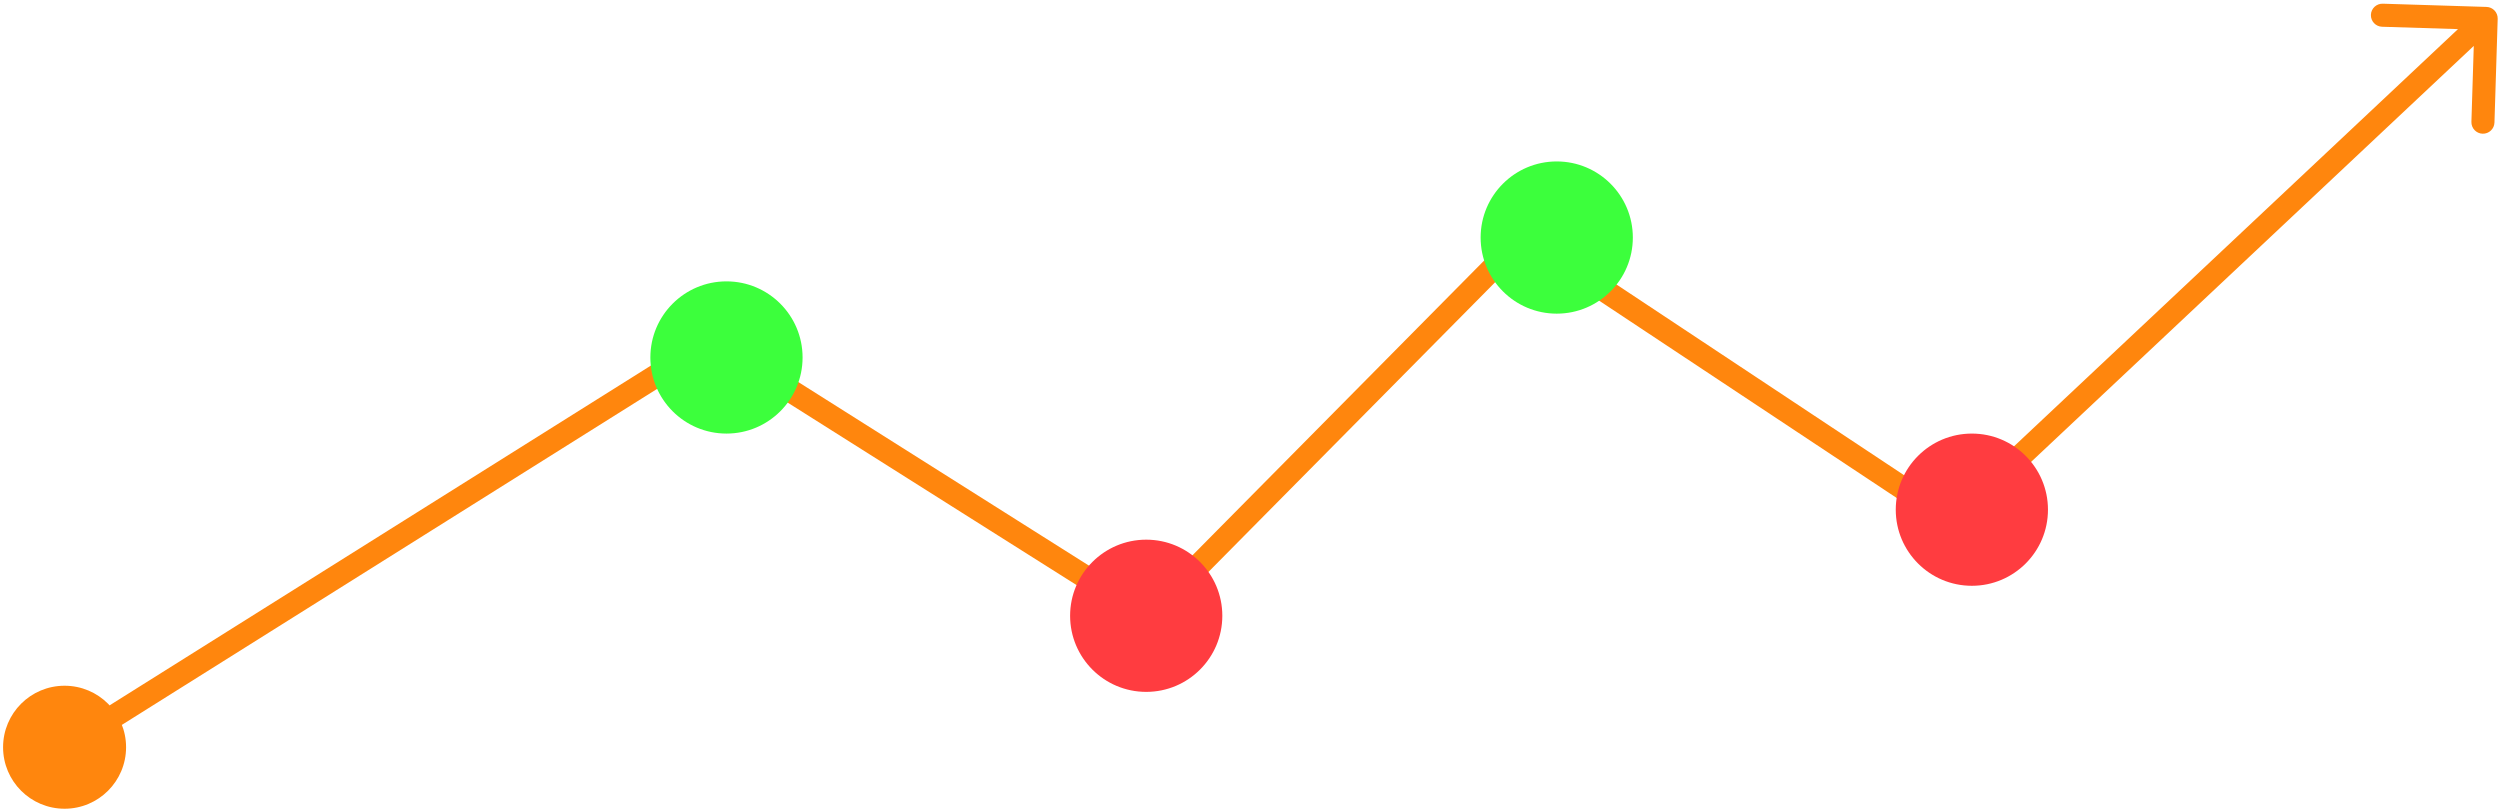 <svg width="542" height="176" viewBox="0 0 542 176" fill="none" xmlns="http://www.w3.org/2000/svg">
<path d="M0.667 162C0.667 169.364 6.636 175.333 14 175.333C21.364 175.333 27.333 169.364 27.333 162C27.333 154.636 21.364 148.667 14 148.667C6.636 148.667 0.667 154.636 0.667 162ZM154.302 73.927L155.637 71.814L154.306 70.973L152.973 71.81L154.302 73.927ZM248.892 133.675L247.557 135.789L249.256 136.862L250.669 135.434L248.892 133.675ZM330.358 51.356L331.739 49.272L330.026 48.136L328.581 49.597L330.358 51.356ZM423.138 112.874L421.756 114.958L423.407 116.052L424.85 114.696L423.138 112.874ZM541.499 4.078C541.542 2.698 540.458 1.544 539.078 1.501L516.589 0.802C515.209 0.759 514.055 1.843 514.012 3.223C513.969 4.603 515.053 5.757 516.433 5.8L536.424 6.421L535.802 26.411C535.759 27.791 536.843 28.945 538.223 28.988C539.603 29.031 540.757 27.947 540.799 26.567L541.499 4.078ZM15.329 164.117L155.631 76.045L152.973 71.81L12.671 159.883L15.329 164.117ZM152.967 76.041L247.557 135.789L250.227 131.561L155.637 71.814L152.967 76.041ZM250.669 135.434L332.135 53.114L328.581 49.597L247.115 131.917L250.669 135.434ZM328.976 53.439L421.756 114.958L424.519 110.79L331.739 49.272L328.976 53.439ZM424.85 114.696L540.712 5.822L537.288 2.178L421.426 111.052L424.85 114.696Z" fill="#FF860D"/>
<circle cx="427.5" cy="110.5" r="16.5" fill="#FF3C40"/>
<circle cx="157.5" cy="77.5" r="16.5" fill="#3CFF3C"/>
<circle cx="337.5" cy="51.5" r="16.5" fill="#3CFF3C"/>
<circle cx="248.5" cy="133.5" r="16.5" fill="#FF3C40"/>
</svg>
